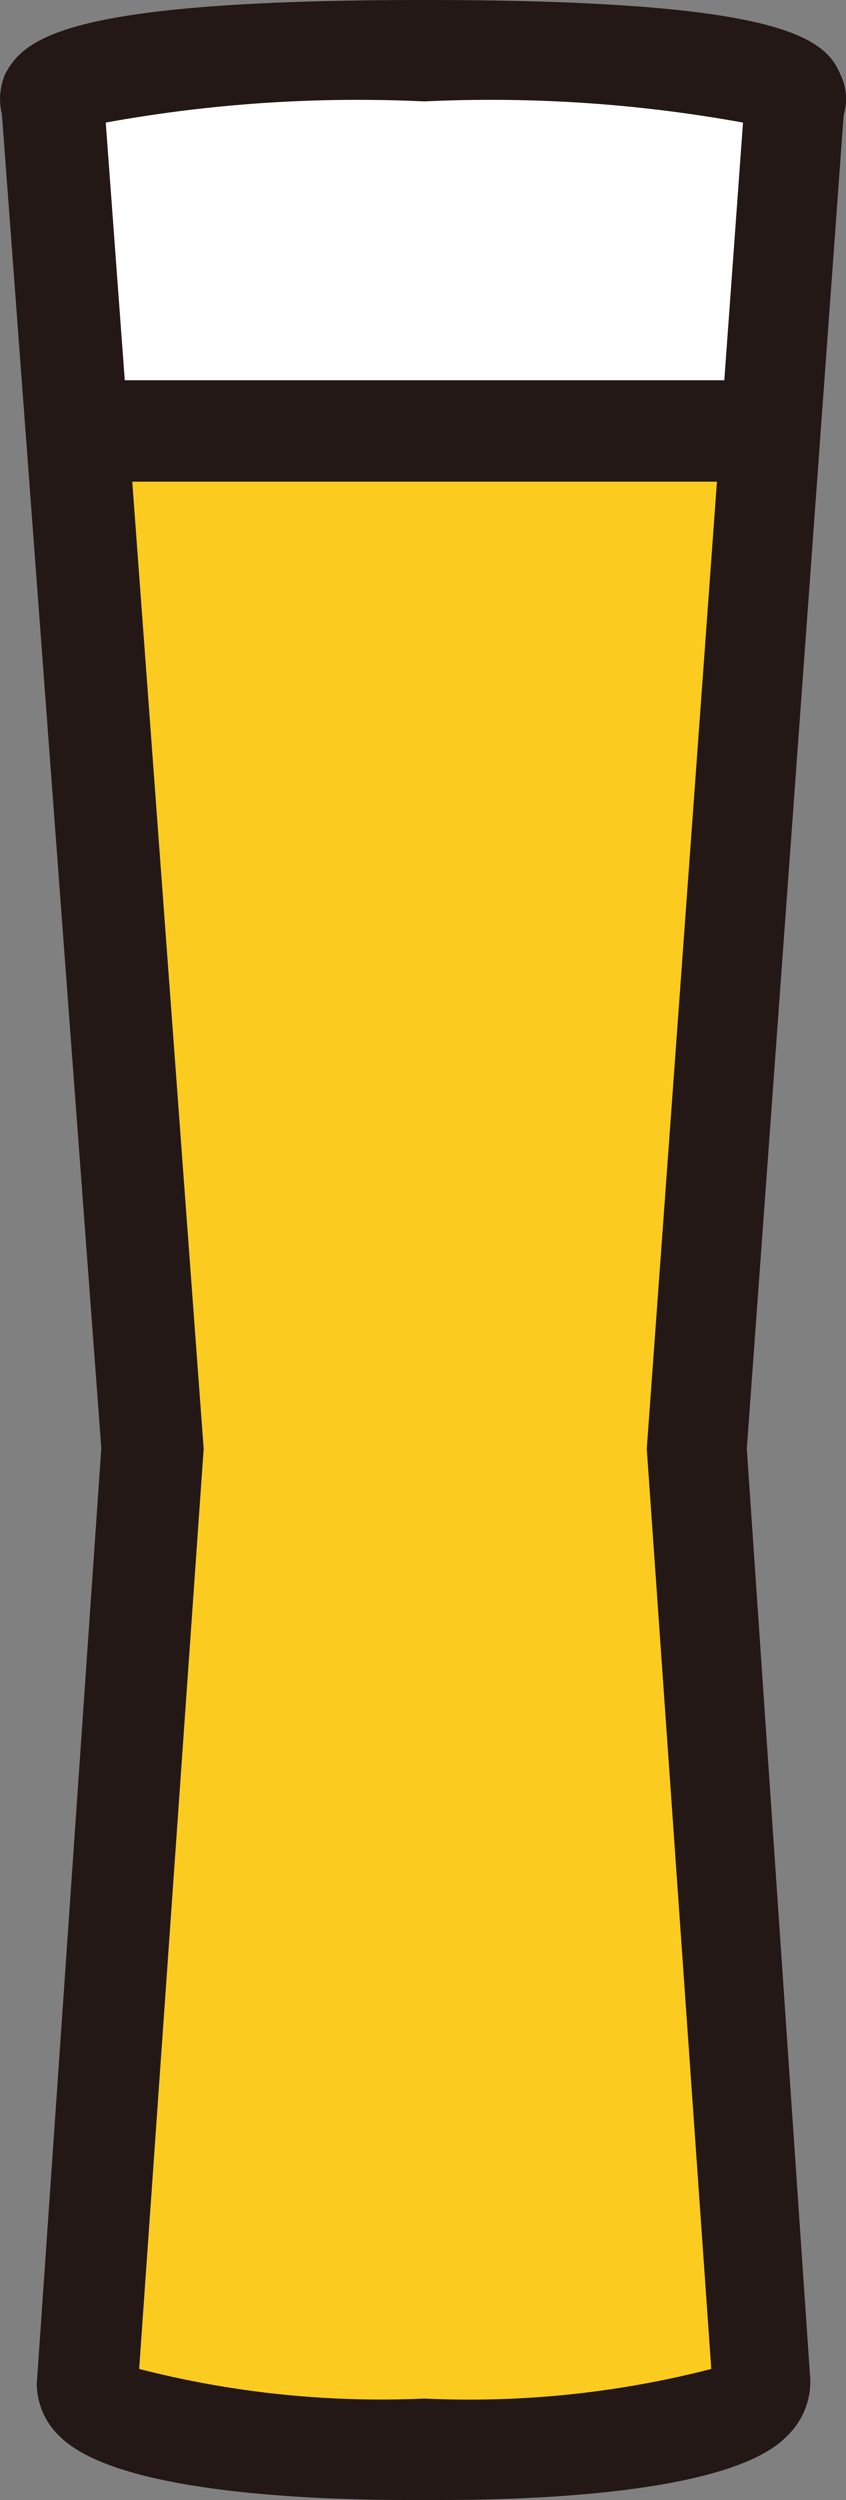 <svg xmlns="http://www.w3.org/2000/svg" viewBox="0 0 40 118.08"><rect x="0" y="0" width="40" height="118.08" fill="#808080" stroke="none"/><defs><style>.cls-1{fill:#fff;}.cls-2{fill:#fbcc1f;}.cls-3{fill:#231815;}</style></defs><g id="レイヤー_2" data-name="レイヤー 2"><g id="レイヤー_1-2" data-name="レイヤー 1"><rect class="cls-1" x="5" y="3" width="31" height="21"/><polygon class="cls-2" points="37.29 20.49 32.9 68.43 36.04 112.56 27.29 115.73 4.11 112.56 7.25 68.43 3.69 20.1 37.29 20.49"/><path class="cls-3" d="M20.83,118.08H19.3c-4.57,0-13.81-.34-16.47-3a3.44,3.44,0,0,1-1.09-2.5L4.79,68.4l-4.7-63A3,3,0,0,1,.24,3.51C1.16,1.74,3.32,0,20.06,0S39,1.74,39.73,3.51a2.6,2.6,0,0,1,.16,1.92l-4.58,63,3,43.94a3.55,3.55,0,0,1-1.1,2.69C34.64,117.74,25.43,118.08,20.83,118.08Zm-.77-4.79a45.93,45.93,0,0,0,13.57-1.4L30.58,68.43,35.13,5.79a66.75,66.75,0,0,0-15.07-1A66.7,66.7,0,0,0,5,5.79L9.63,68.43,6.58,111.89A46.07,46.07,0,0,0,20.06,113.29Z"/><rect class="cls-3" x="3.81" y="17.96" width="32.54" height="4.79"/></g></g></svg>